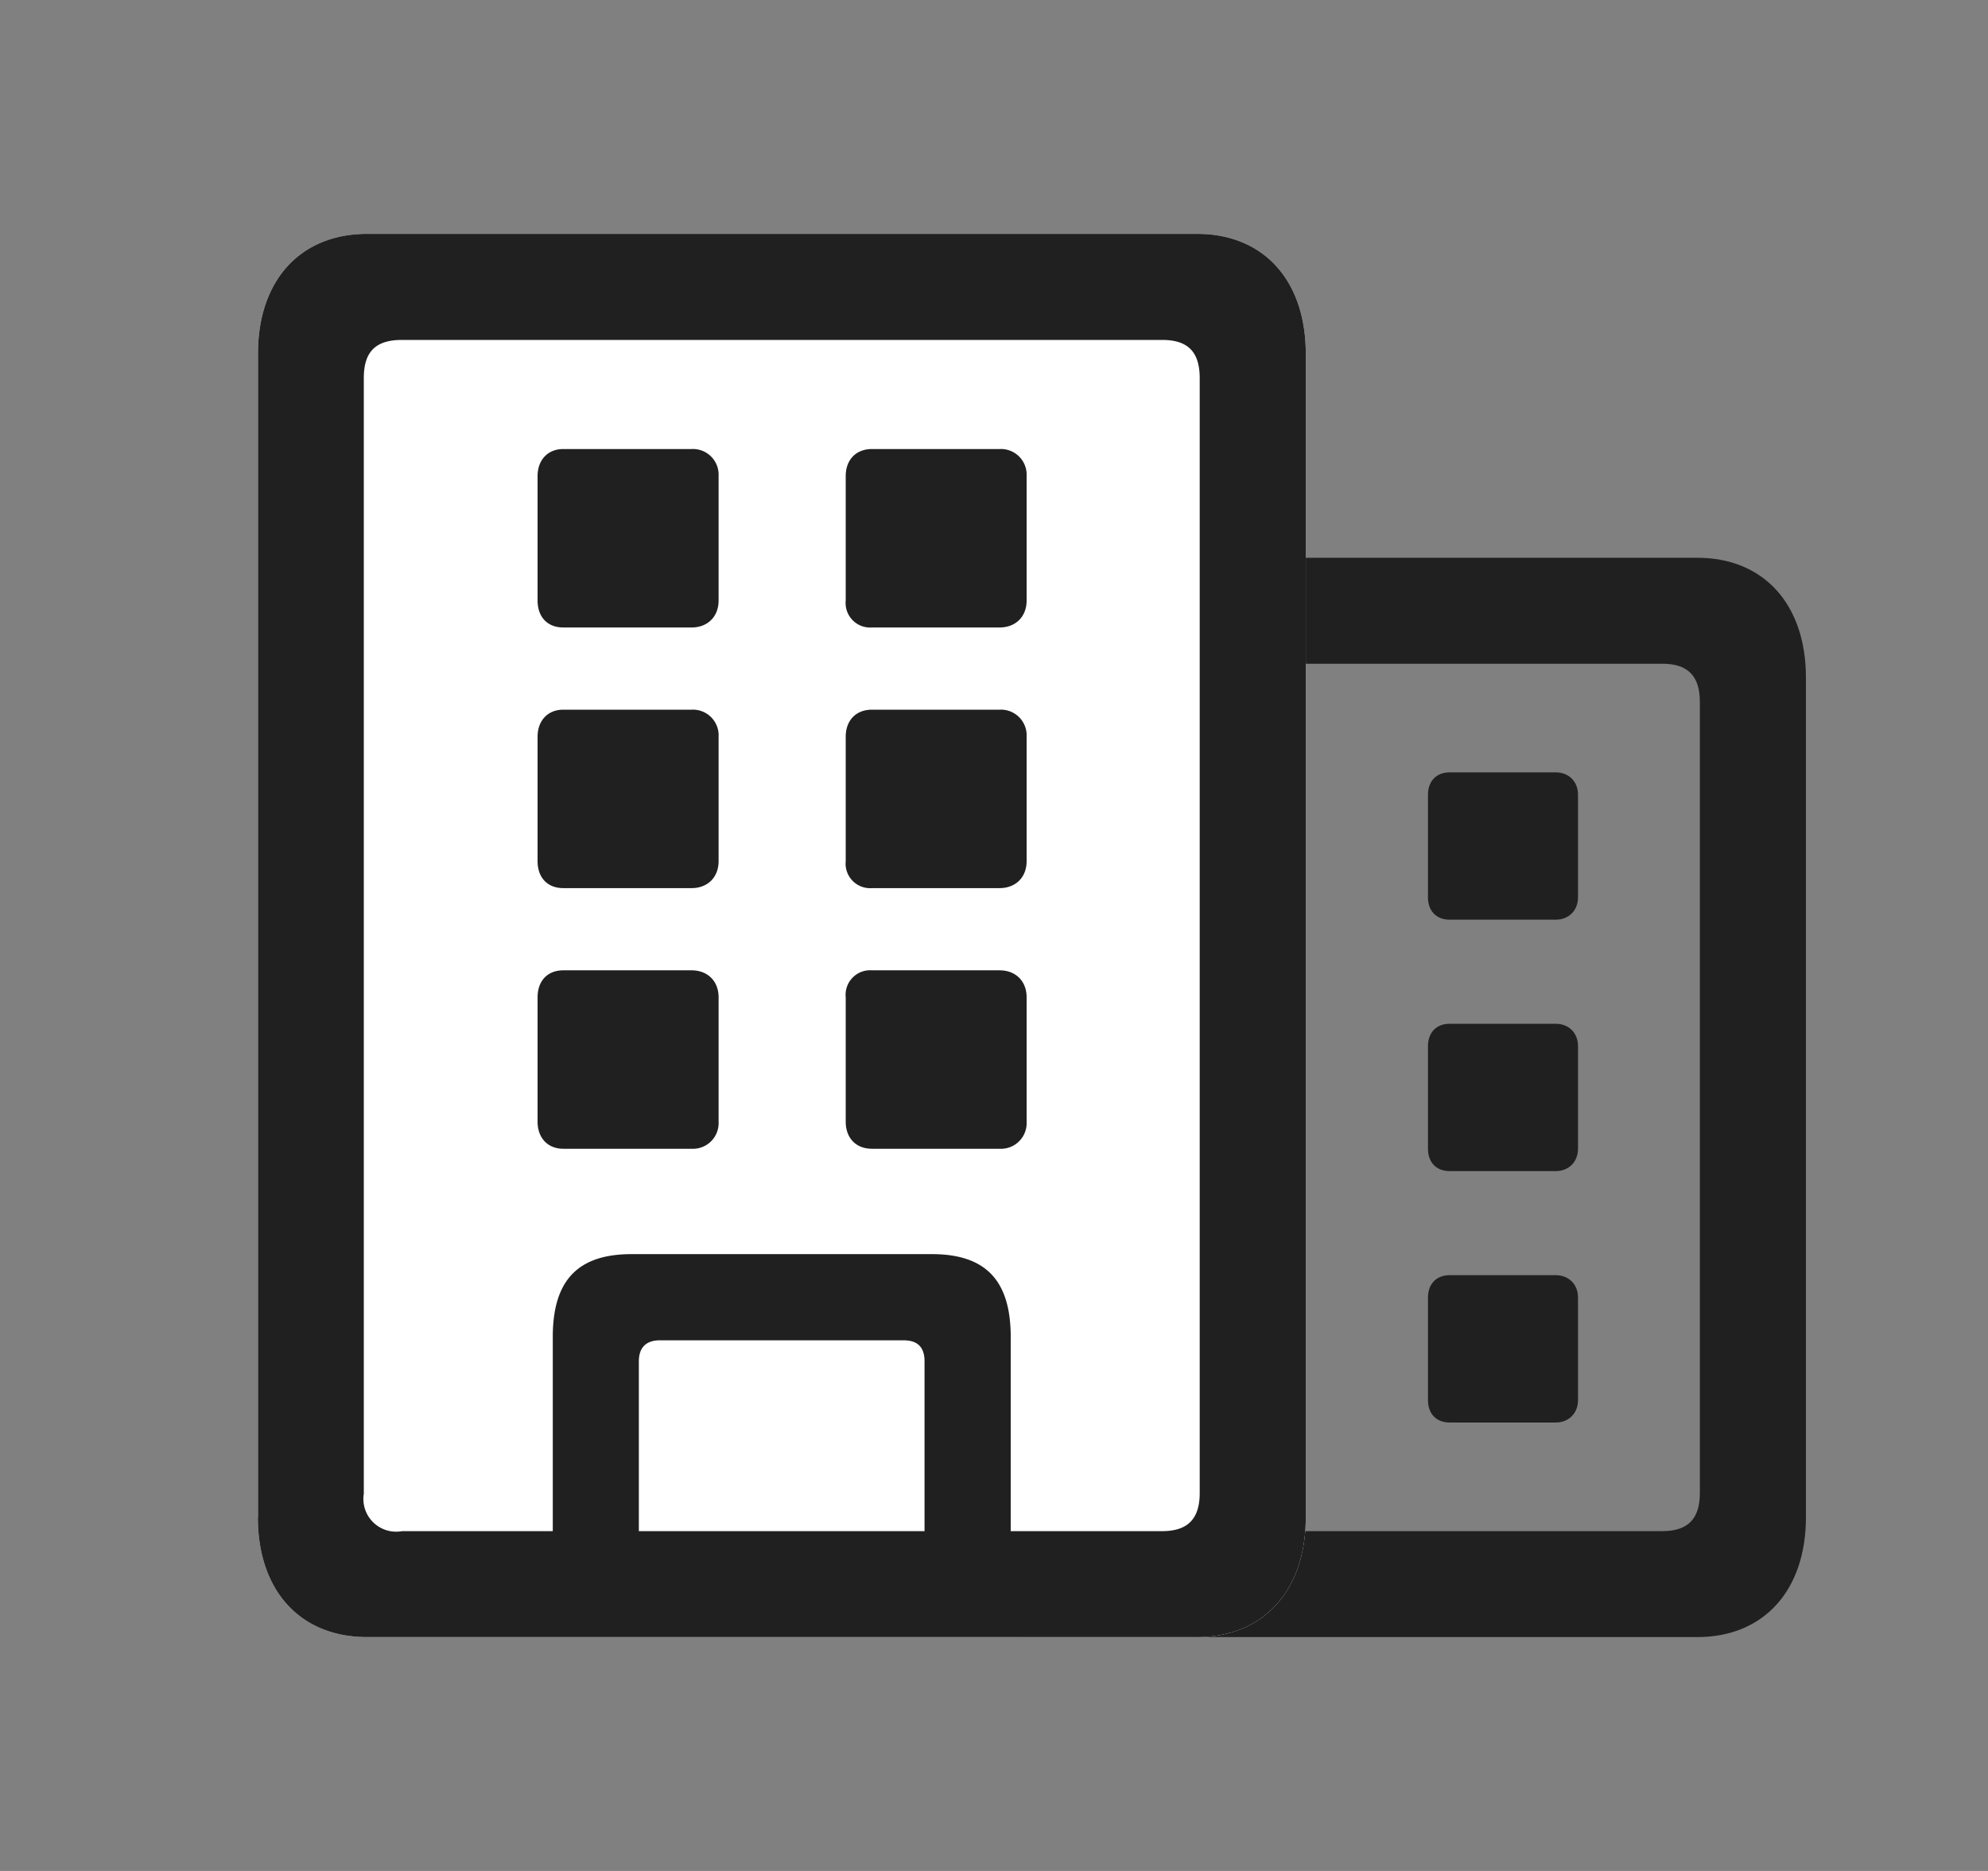 <svg xmlns="http://www.w3.org/2000/svg" width="17" height="16" fill="none" xmlns:v="https://vecta.io/nano"><rect width="100%" height="100%" fill="#808080" stroke="none"/><g clip-path="url(#A)"><path d="M8.756 14h5.758c.569 0 .929-.4.929-1.024V5.794c0-.625-.36-1.024-.929-1.024H8.756c-.574 0-.929.4-.929 1.024v7.182c0 .625.355 1.024.929 1.024zm.298-.906c-.22 0-.321-.107-.321-.326V6.002c0-.22.101-.326.321-.326h5.161c.22 0 .321.107.321.326v6.766c0 .22-.101.326-.321.326H9.054zm3.343-5.229h.906c.112 0 .191-.079.191-.191v-.878c0-.113-.079-.191-.191-.191h-.906c-.118 0-.186.079-.186.191v.878c0 .113.068.191.186.191zm0 2.15h.906c.112 0 .191-.079.191-.191v-.878c0-.113-.079-.191-.191-.191h-.906c-.118 0-.186.079-.186.191v.878c0 .113.068.191.186.191zm0 2.15h.906c.112 0 .191-.079.191-.191v-.878c0-.113-.079-.191-.191-.191h-.906c-.118 0-.186.079-.186.191v.878c0 .113.068.191.186.191zm-2.432-4.3h.906c.118 0 .186-.079.186-.191v-.878c0-.113-.068-.191-.186-.191h-.906c-.113 0-.191.079-.191.191v.878c0 .113.079.191.191.191zm0 2.15h.906c.118 0 .186-.079.186-.191v-.878c0-.113-.068-.191-.186-.191h-.906c-.113 0-.191.079-.191.191v.878c0 .113.079.191.191.191zm0 2.15h.906c.118 0 .186-.079.186-.191v-.878c0-.113-.068-.191-.186-.191h-.906c-.113 0-.191.079-.191.191v.878c0 .113.079.191.191.191z" fill="#202020"/><path d="M2.205 12.976c0 .625.36 1.024.934 1.024h7.098c.569 0 .929-.4.929-1.024V3.024c0-.625-.36-1.024-.929-1.024H3.14c-.574 0-.934.4-.934 1.024v9.951z" fill="#fff"/><path d="M2.205 12.976c0 .625.36 1.024.934 1.024h7.098c.569 0 .929-.4.929-1.024V3.024c0-.625-.36-1.024-.929-1.024H3.14c-.574 0-.934.4-.934 1.024v9.951zm.906-.208V3.233c0-.225.101-.326.326-.326h6.501c.219 0 .321.101.321.326v9.535c0 .22-.101.326-.321.326H3.438a.28.28 0 0 1-.326-.326zm1.615.754h.737v-1.88c0-.118.062-.18.18-.18h2.083c.124 0 .18.062.18.18v1.88h.737v-2.088c0-.484-.214-.709-.675-.709H5.402c-.462 0-.675.225-.675.709v2.088zm.09-8.156h1.098c.135 0 .231-.09.231-.231V4.071a.22.22 0 0 0-.231-.231H4.817c-.135 0-.22.096-.22.231v1.064c0 .141.084.231.22.231zm2.64 0h1.092c.135 0 .231-.09.231-.231V4.071a.22.22 0 0 0-.231-.231H7.457c-.141 0-.225.096-.225.231v1.064a.21.21 0 0 0 .225.231zm-2.64 2.229h1.098c.135 0 .231-.09.231-.231V6.3a.22.22 0 0 0-.231-.231H4.817c-.135 0-.22.096-.22.231v1.064c0 .141.084.231.22.231zm2.64 0h1.092c.135 0 .231-.09.231-.231V6.3a.22.22 0 0 0-.231-.231H7.457c-.141 0-.225.096-.225.231v1.064a.21.21 0 0 0 .225.231zm-2.64 2.229h1.098a.22.22 0 0 0 .231-.231V8.529c0-.141-.096-.231-.231-.231H4.817c-.135 0-.22.09-.22.231v1.064c0 .135.084.231.22.231zm2.64 0h1.092a.22.22 0 0 0 .231-.231V8.529c0-.141-.096-.231-.231-.231H7.457a.21.21 0 0 0-.225.231v1.064c0 .135.084.231.225.231z" fill="#202020"/></g><defs><clipPath id="A"><path fill="#fff" transform="translate(.827)" d="M0 0h16v16H0z"/></clipPath></defs></svg>